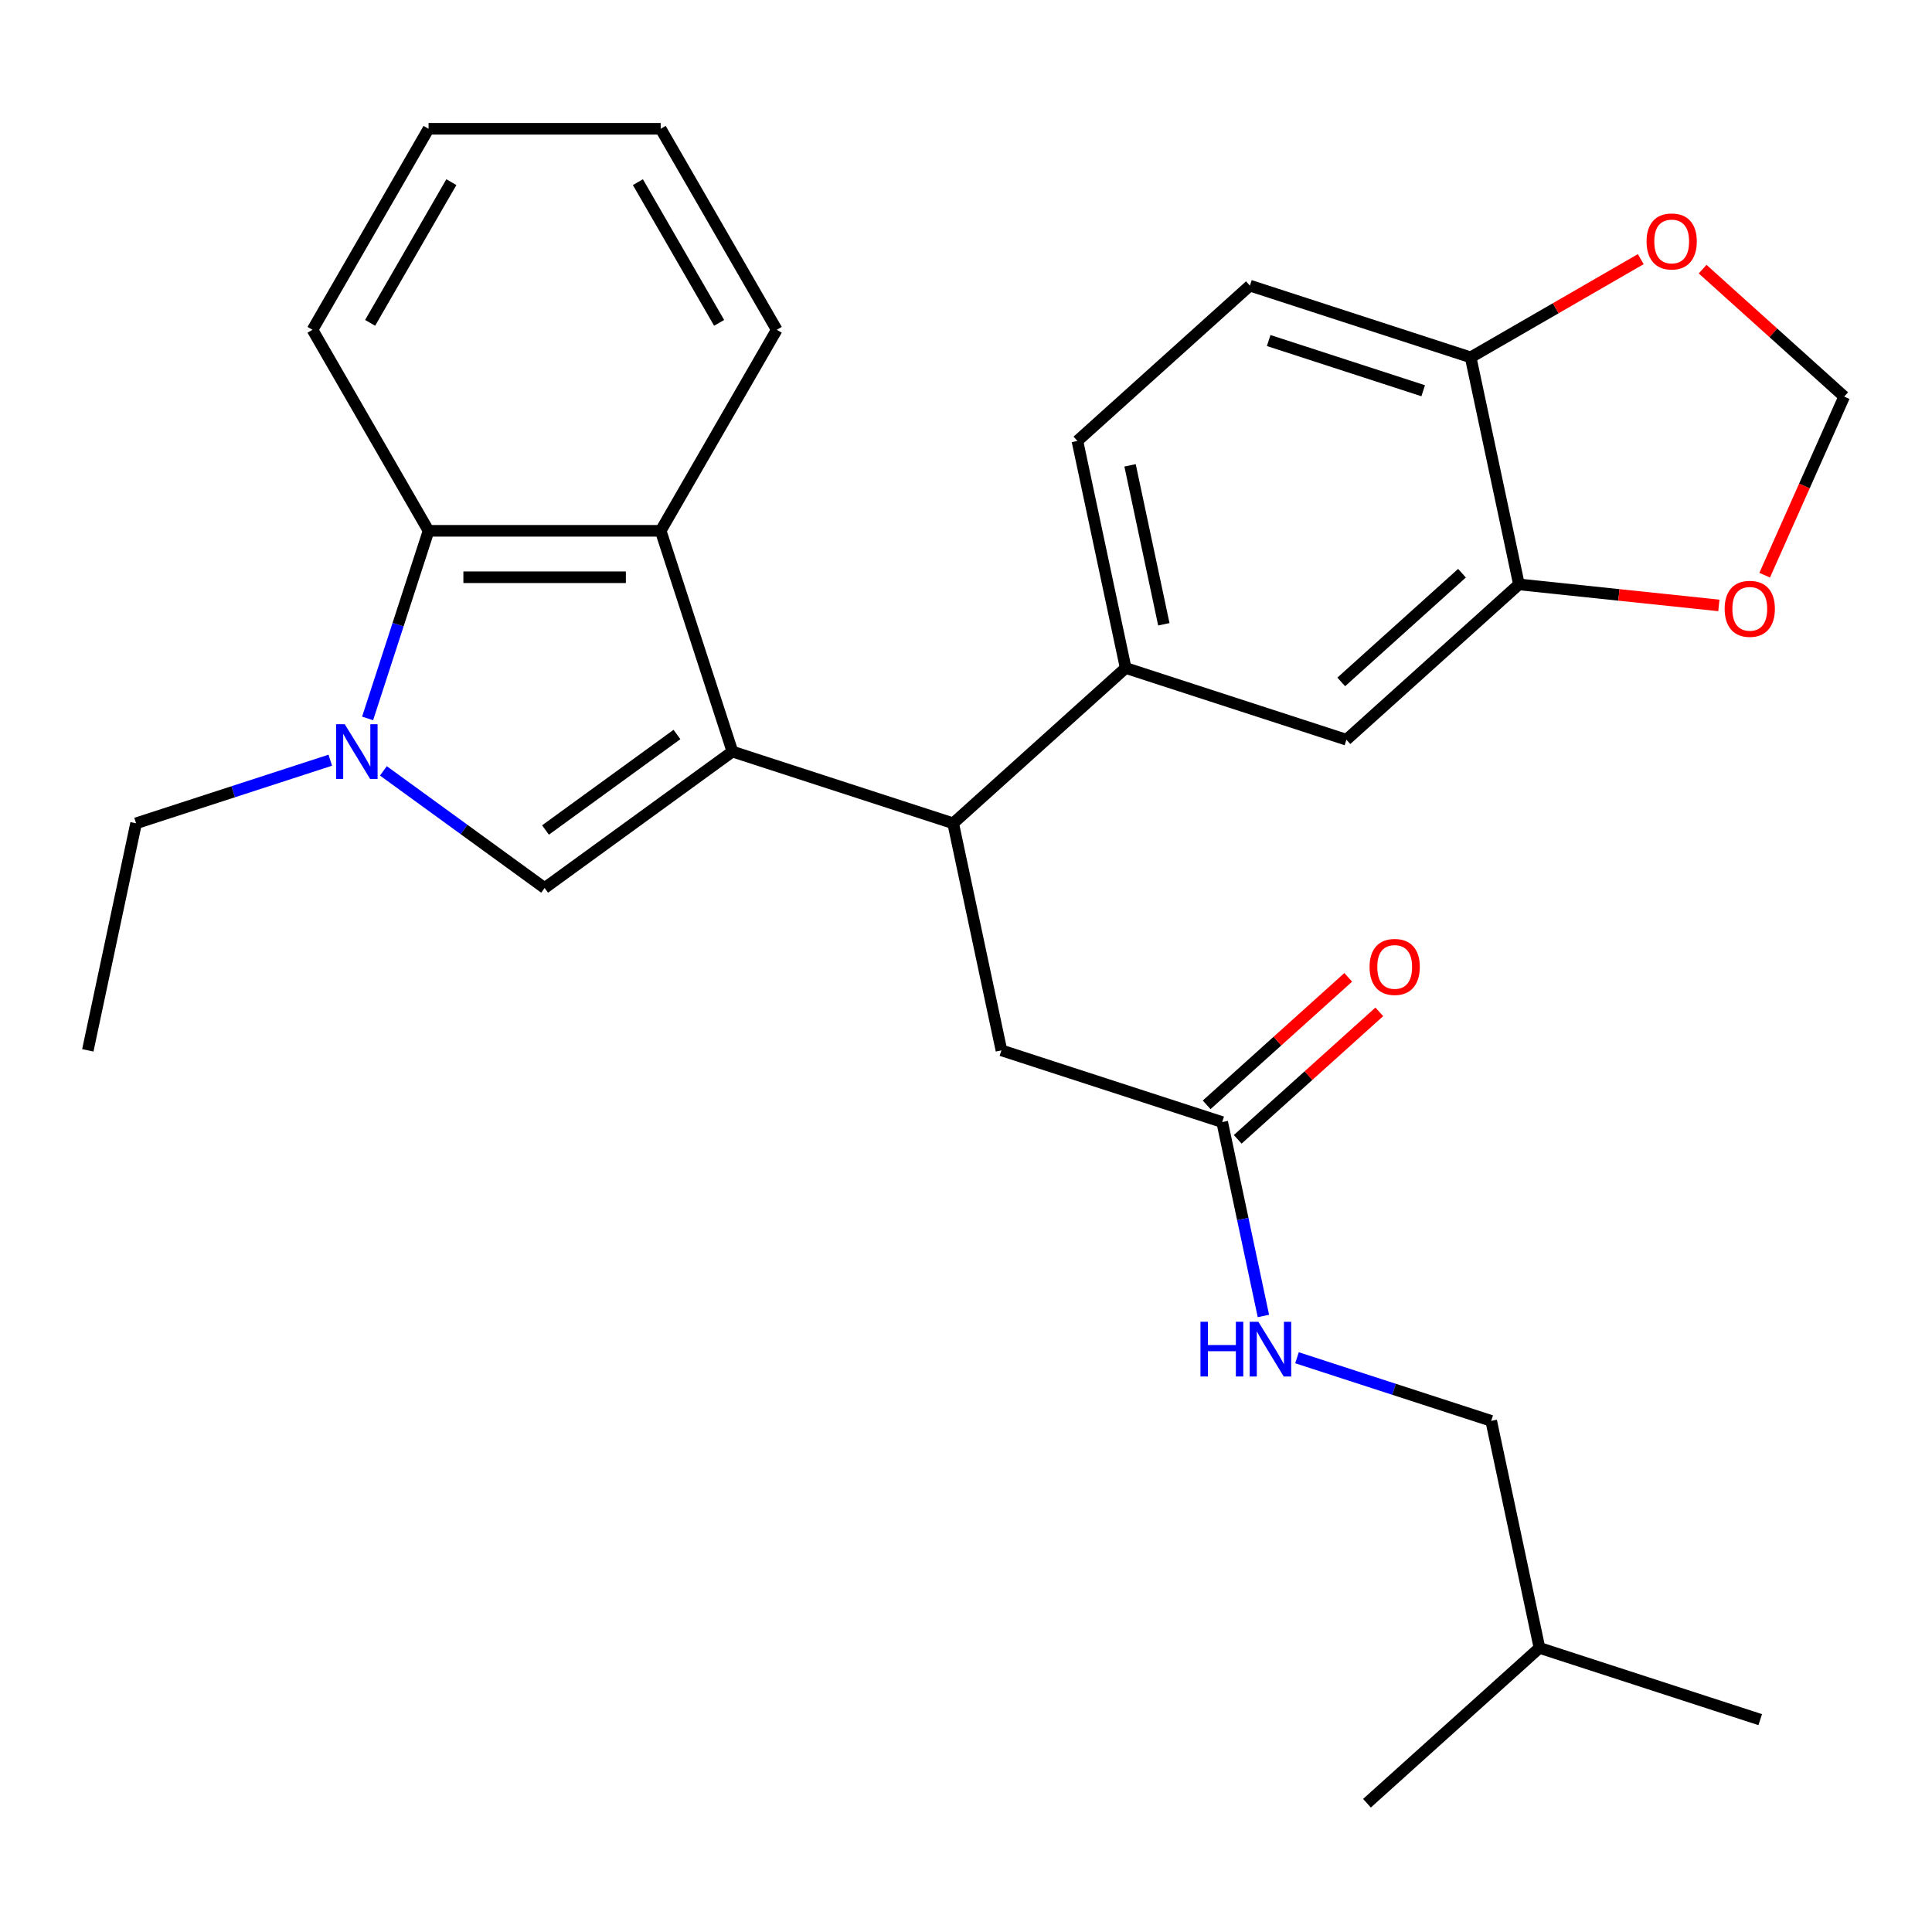 <?xml version='1.0' encoding='iso-8859-1'?>
<svg version='1.1' baseProfile='full'
              xmlns='http://www.w3.org/2000/svg'
                      xmlns:rdkit='http://www.rdkit.org/xml'
                      xmlns:xlink='http://www.w3.org/1999/xlink'
                  xml:space='preserve'
width='1000px' height='1000px' viewBox='0 0 1000 1000'>
<!-- END OF HEADER -->
<rect style='opacity:1.0;fill:#FFFFFF;stroke:none' width='1000' height='1000' x='0' y='0'> </rect>
<path class='bond-0' d='M 379.095,389.016 L 281.897,459.635' style='fill:none;fill-rule:evenodd;stroke:#000000;stroke-width:6px;stroke-linecap:butt;stroke-linejoin:miter;stroke-opacity:1' />
<path class='bond-0' d='M 350.392,380.169 L 282.353,429.602' style='fill:none;fill-rule:evenodd;stroke:#000000;stroke-width:6px;stroke-linecap:butt;stroke-linejoin:miter;stroke-opacity:1' />
<path class='bond-2' d='M 379.095,389.016 L 341.969,274.752' style='fill:none;fill-rule:evenodd;stroke:#000000;stroke-width:6px;stroke-linecap:butt;stroke-linejoin:miter;stroke-opacity:1' />
<path class='bond-3' d='M 379.095,389.016 L 493.359,426.142' style='fill:none;fill-rule:evenodd;stroke:#000000;stroke-width:6px;stroke-linecap:butt;stroke-linejoin:miter;stroke-opacity:1' />
<path class='bond-1' d='M 281.897,459.635 L 240.169,429.318' style='fill:none;fill-rule:evenodd;stroke:#000000;stroke-width:6px;stroke-linecap:butt;stroke-linejoin:miter;stroke-opacity:1' />
<path class='bond-1' d='M 240.169,429.318 L 198.441,399.001' style='fill:none;fill-rule:evenodd;stroke:#0000FF;stroke-width:6px;stroke-linecap:butt;stroke-linejoin:miter;stroke-opacity:1' />
<path class='bond-18' d='M 170.954,393.481 L 120.694,409.812' style='fill:none;fill-rule:evenodd;stroke:#0000FF;stroke-width:6px;stroke-linecap:butt;stroke-linejoin:miter;stroke-opacity:1' />
<path class='bond-18' d='M 120.694,409.812 L 70.434,426.142' style='fill:none;fill-rule:evenodd;stroke:#000000;stroke-width:6px;stroke-linecap:butt;stroke-linejoin:miter;stroke-opacity:1' />
<path class='bond-28' d='M 190.275,371.852 L 206.05,323.302' style='fill:none;fill-rule:evenodd;stroke:#0000FF;stroke-width:6px;stroke-linecap:butt;stroke-linejoin:miter;stroke-opacity:1' />
<path class='bond-28' d='M 206.05,323.302 L 221.824,274.752' style='fill:none;fill-rule:evenodd;stroke:#000000;stroke-width:6px;stroke-linecap:butt;stroke-linejoin:miter;stroke-opacity:1' />
<path class='bond-4' d='M 341.969,274.752 L 221.824,274.752' style='fill:none;fill-rule:evenodd;stroke:#000000;stroke-width:6px;stroke-linecap:butt;stroke-linejoin:miter;stroke-opacity:1' />
<path class='bond-4' d='M 323.947,298.781 L 239.846,298.781' style='fill:none;fill-rule:evenodd;stroke:#000000;stroke-width:6px;stroke-linecap:butt;stroke-linejoin:miter;stroke-opacity:1' />
<path class='bond-20' d='M 341.969,274.752 L 402.041,170.704' style='fill:none;fill-rule:evenodd;stroke:#000000;stroke-width:6px;stroke-linecap:butt;stroke-linejoin:miter;stroke-opacity:1' />
<path class='bond-5' d='M 493.359,426.142 L 582.644,345.75' style='fill:none;fill-rule:evenodd;stroke:#000000;stroke-width:6px;stroke-linecap:butt;stroke-linejoin:miter;stroke-opacity:1' />
<path class='bond-9' d='M 493.359,426.142 L 518.339,543.661' style='fill:none;fill-rule:evenodd;stroke:#000000;stroke-width:6px;stroke-linecap:butt;stroke-linejoin:miter;stroke-opacity:1' />
<path class='bond-21' d='M 221.824,274.752 L 161.752,170.704' style='fill:none;fill-rule:evenodd;stroke:#000000;stroke-width:6px;stroke-linecap:butt;stroke-linejoin:miter;stroke-opacity:1' />
<path class='bond-7' d='M 582.644,345.75 L 696.908,382.877' style='fill:none;fill-rule:evenodd;stroke:#000000;stroke-width:6px;stroke-linecap:butt;stroke-linejoin:miter;stroke-opacity:1' />
<path class='bond-15' d='M 582.644,345.75 L 557.664,228.231' style='fill:none;fill-rule:evenodd;stroke:#000000;stroke-width:6px;stroke-linecap:butt;stroke-linejoin:miter;stroke-opacity:1' />
<path class='bond-15' d='M 602.401,323.126 L 584.915,240.863' style='fill:none;fill-rule:evenodd;stroke:#000000;stroke-width:6px;stroke-linecap:butt;stroke-linejoin:miter;stroke-opacity:1' />
<path class='bond-6' d='M 786.192,302.485 L 696.908,382.877' style='fill:none;fill-rule:evenodd;stroke:#000000;stroke-width:6px;stroke-linecap:butt;stroke-linejoin:miter;stroke-opacity:1' />
<path class='bond-6' d='M 756.721,296.687 L 694.222,352.961' style='fill:none;fill-rule:evenodd;stroke:#000000;stroke-width:6px;stroke-linecap:butt;stroke-linejoin:miter;stroke-opacity:1' />
<path class='bond-11' d='M 786.192,302.485 L 837.934,307.923' style='fill:none;fill-rule:evenodd;stroke:#000000;stroke-width:6px;stroke-linecap:butt;stroke-linejoin:miter;stroke-opacity:1' />
<path class='bond-11' d='M 837.934,307.923 L 889.675,313.361' style='fill:none;fill-rule:evenodd;stroke:#FF0000;stroke-width:6px;stroke-linecap:butt;stroke-linejoin:miter;stroke-opacity:1' />
<path class='bond-30' d='M 786.192,302.485 L 761.213,184.966' style='fill:none;fill-rule:evenodd;stroke:#000000;stroke-width:6px;stroke-linecap:butt;stroke-linejoin:miter;stroke-opacity:1' />
<path class='bond-8' d='M 632.603,580.788 L 518.339,543.661' style='fill:none;fill-rule:evenodd;stroke:#000000;stroke-width:6px;stroke-linecap:butt;stroke-linejoin:miter;stroke-opacity:1' />
<path class='bond-14' d='M 632.603,580.788 L 643.268,630.965' style='fill:none;fill-rule:evenodd;stroke:#000000;stroke-width:6px;stroke-linecap:butt;stroke-linejoin:miter;stroke-opacity:1' />
<path class='bond-14' d='M 643.268,630.965 L 653.934,681.143' style='fill:none;fill-rule:evenodd;stroke:#0000FF;stroke-width:6px;stroke-linecap:butt;stroke-linejoin:miter;stroke-opacity:1' />
<path class='bond-16' d='M 640.642,589.716 L 677.282,556.725' style='fill:none;fill-rule:evenodd;stroke:#000000;stroke-width:6px;stroke-linecap:butt;stroke-linejoin:miter;stroke-opacity:1' />
<path class='bond-16' d='M 677.282,556.725 L 713.923,523.734' style='fill:none;fill-rule:evenodd;stroke:#FF0000;stroke-width:6px;stroke-linecap:butt;stroke-linejoin:miter;stroke-opacity:1' />
<path class='bond-16' d='M 624.563,571.859 L 661.204,538.868' style='fill:none;fill-rule:evenodd;stroke:#000000;stroke-width:6px;stroke-linecap:butt;stroke-linejoin:miter;stroke-opacity:1' />
<path class='bond-16' d='M 661.204,538.868 L 697.844,505.877' style='fill:none;fill-rule:evenodd;stroke:#FF0000;stroke-width:6px;stroke-linecap:butt;stroke-linejoin:miter;stroke-opacity:1' />
<path class='bond-10' d='M 761.213,184.966 L 646.949,147.839' style='fill:none;fill-rule:evenodd;stroke:#000000;stroke-width:6px;stroke-linecap:butt;stroke-linejoin:miter;stroke-opacity:1' />
<path class='bond-10' d='M 736.648,202.25 L 656.663,176.261' style='fill:none;fill-rule:evenodd;stroke:#000000;stroke-width:6px;stroke-linecap:butt;stroke-linejoin:miter;stroke-opacity:1' />
<path class='bond-12' d='M 761.213,184.966 L 805.235,159.55' style='fill:none;fill-rule:evenodd;stroke:#000000;stroke-width:6px;stroke-linecap:butt;stroke-linejoin:miter;stroke-opacity:1' />
<path class='bond-12' d='M 805.235,159.55 L 849.257,134.133' style='fill:none;fill-rule:evenodd;stroke:#FF0000;stroke-width:6px;stroke-linecap:butt;stroke-linejoin:miter;stroke-opacity:1' />
<path class='bond-13' d='M 913.391,297.719 L 933.968,251.503' style='fill:none;fill-rule:evenodd;stroke:#FF0000;stroke-width:6px;stroke-linecap:butt;stroke-linejoin:miter;stroke-opacity:1' />
<path class='bond-13' d='M 933.968,251.503 L 954.545,205.286' style='fill:none;fill-rule:evenodd;stroke:#000000;stroke-width:6px;stroke-linecap:butt;stroke-linejoin:miter;stroke-opacity:1' />
<path class='bond-31' d='M 881.265,139.303 L 917.905,172.295' style='fill:none;fill-rule:evenodd;stroke:#FF0000;stroke-width:6px;stroke-linecap:butt;stroke-linejoin:miter;stroke-opacity:1' />
<path class='bond-31' d='M 917.905,172.295 L 954.545,205.286' style='fill:none;fill-rule:evenodd;stroke:#000000;stroke-width:6px;stroke-linecap:butt;stroke-linejoin:miter;stroke-opacity:1' />
<path class='bond-19' d='M 671.326,702.772 L 721.586,719.103' style='fill:none;fill-rule:evenodd;stroke:#0000FF;stroke-width:6px;stroke-linecap:butt;stroke-linejoin:miter;stroke-opacity:1' />
<path class='bond-19' d='M 721.586,719.103 L 771.846,735.433' style='fill:none;fill-rule:evenodd;stroke:#000000;stroke-width:6px;stroke-linecap:butt;stroke-linejoin:miter;stroke-opacity:1' />
<path class='bond-17' d='M 557.664,228.231 L 646.949,147.839' style='fill:none;fill-rule:evenodd;stroke:#000000;stroke-width:6px;stroke-linecap:butt;stroke-linejoin:miter;stroke-opacity:1' />
<path class='bond-23' d='M 70.434,426.142 L 45.455,543.661' style='fill:none;fill-rule:evenodd;stroke:#000000;stroke-width:6px;stroke-linecap:butt;stroke-linejoin:miter;stroke-opacity:1' />
<path class='bond-22' d='M 771.846,735.433 L 796.825,852.952' style='fill:none;fill-rule:evenodd;stroke:#000000;stroke-width:6px;stroke-linecap:butt;stroke-linejoin:miter;stroke-opacity:1' />
<path class='bond-24' d='M 402.041,170.704 L 341.969,66.656' style='fill:none;fill-rule:evenodd;stroke:#000000;stroke-width:6px;stroke-linecap:butt;stroke-linejoin:miter;stroke-opacity:1' />
<path class='bond-24' d='M 372.22,167.111 L 330.17,94.278' style='fill:none;fill-rule:evenodd;stroke:#000000;stroke-width:6px;stroke-linecap:butt;stroke-linejoin:miter;stroke-opacity:1' />
<path class='bond-29' d='M 161.752,170.704 L 221.824,66.656' style='fill:none;fill-rule:evenodd;stroke:#000000;stroke-width:6px;stroke-linecap:butt;stroke-linejoin:miter;stroke-opacity:1' />
<path class='bond-29' d='M 191.573,167.111 L 233.623,94.278' style='fill:none;fill-rule:evenodd;stroke:#000000;stroke-width:6px;stroke-linecap:butt;stroke-linejoin:miter;stroke-opacity:1' />
<path class='bond-25' d='M 796.825,852.952 L 911.089,890.079' style='fill:none;fill-rule:evenodd;stroke:#000000;stroke-width:6px;stroke-linecap:butt;stroke-linejoin:miter;stroke-opacity:1' />
<path class='bond-26' d='M 796.825,852.952 L 707.541,933.344' style='fill:none;fill-rule:evenodd;stroke:#000000;stroke-width:6px;stroke-linecap:butt;stroke-linejoin:miter;stroke-opacity:1' />
<path class='bond-27' d='M 341.969,66.656 L 221.824,66.656' style='fill:none;fill-rule:evenodd;stroke:#000000;stroke-width:6px;stroke-linecap:butt;stroke-linejoin:miter;stroke-opacity:1' />
<path  class='atom-2' d='M 178.438 374.856
L 187.718 389.856
Q 188.638 391.336, 190.118 394.016
Q 191.598 396.696, 191.678 396.856
L 191.678 374.856
L 195.438 374.856
L 195.438 403.176
L 191.558 403.176
L 181.598 386.776
Q 180.438 384.856, 179.198 382.656
Q 177.998 380.456, 177.638 379.776
L 177.638 403.176
L 173.958 403.176
L 173.958 374.856
L 178.438 374.856
' fill='#0000FF'/>
<path  class='atom-12' d='M 892.678 315.123
Q 892.678 308.323, 896.038 304.523
Q 899.398 300.723, 905.678 300.723
Q 911.958 300.723, 915.318 304.523
Q 918.678 308.323, 918.678 315.123
Q 918.678 322.003, 915.278 325.923
Q 911.878 329.803, 905.678 329.803
Q 899.438 329.803, 896.038 325.923
Q 892.678 322.043, 892.678 315.123
M 905.678 326.603
Q 909.998 326.603, 912.318 323.723
Q 914.678 320.803, 914.678 315.123
Q 914.678 309.563, 912.318 306.763
Q 909.998 303.923, 905.678 303.923
Q 901.358 303.923, 898.998 306.723
Q 896.678 309.523, 896.678 315.123
Q 896.678 320.843, 898.998 323.723
Q 901.358 326.603, 905.678 326.603
' fill='#FF0000'/>
<path  class='atom-13' d='M 852.261 124.974
Q 852.261 118.174, 855.621 114.374
Q 858.981 110.574, 865.261 110.574
Q 871.541 110.574, 874.901 114.374
Q 878.261 118.174, 878.261 124.974
Q 878.261 131.854, 874.861 135.774
Q 871.461 139.654, 865.261 139.654
Q 859.021 139.654, 855.621 135.774
Q 852.261 131.894, 852.261 124.974
M 865.261 136.454
Q 869.581 136.454, 871.901 133.574
Q 874.261 130.654, 874.261 124.974
Q 874.261 119.414, 871.901 116.614
Q 869.581 113.774, 865.261 113.774
Q 860.941 113.774, 858.581 116.574
Q 856.261 119.374, 856.261 124.974
Q 856.261 130.694, 858.581 133.574
Q 860.941 136.454, 865.261 136.454
' fill='#FF0000'/>
<path  class='atom-15' d='M 621.362 684.147
L 625.202 684.147
L 625.202 696.187
L 639.682 696.187
L 639.682 684.147
L 643.522 684.147
L 643.522 712.467
L 639.682 712.467
L 639.682 699.387
L 625.202 699.387
L 625.202 712.467
L 621.362 712.467
L 621.362 684.147
' fill='#0000FF'/>
<path  class='atom-15' d='M 651.322 684.147
L 660.602 699.147
Q 661.522 700.627, 663.002 703.307
Q 664.482 705.987, 664.562 706.147
L 664.562 684.147
L 668.322 684.147
L 668.322 712.467
L 664.442 712.467
L 654.482 696.067
Q 653.322 694.147, 652.082 691.947
Q 650.882 689.747, 650.522 689.067
L 650.522 712.467
L 646.842 712.467
L 646.842 684.147
L 651.322 684.147
' fill='#0000FF'/>
<path  class='atom-17' d='M 708.887 500.476
Q 708.887 493.676, 712.247 489.876
Q 715.607 486.076, 721.887 486.076
Q 728.167 486.076, 731.527 489.876
Q 734.887 493.676, 734.887 500.476
Q 734.887 507.356, 731.487 511.276
Q 728.087 515.156, 721.887 515.156
Q 715.647 515.156, 712.247 511.276
Q 708.887 507.396, 708.887 500.476
M 721.887 511.956
Q 726.207 511.956, 728.527 509.076
Q 730.887 506.156, 730.887 500.476
Q 730.887 494.916, 728.527 492.116
Q 726.207 489.276, 721.887 489.276
Q 717.567 489.276, 715.207 492.076
Q 712.887 494.876, 712.887 500.476
Q 712.887 506.196, 715.207 509.076
Q 717.567 511.956, 721.887 511.956
' fill='#FF0000'/>
</svg>
